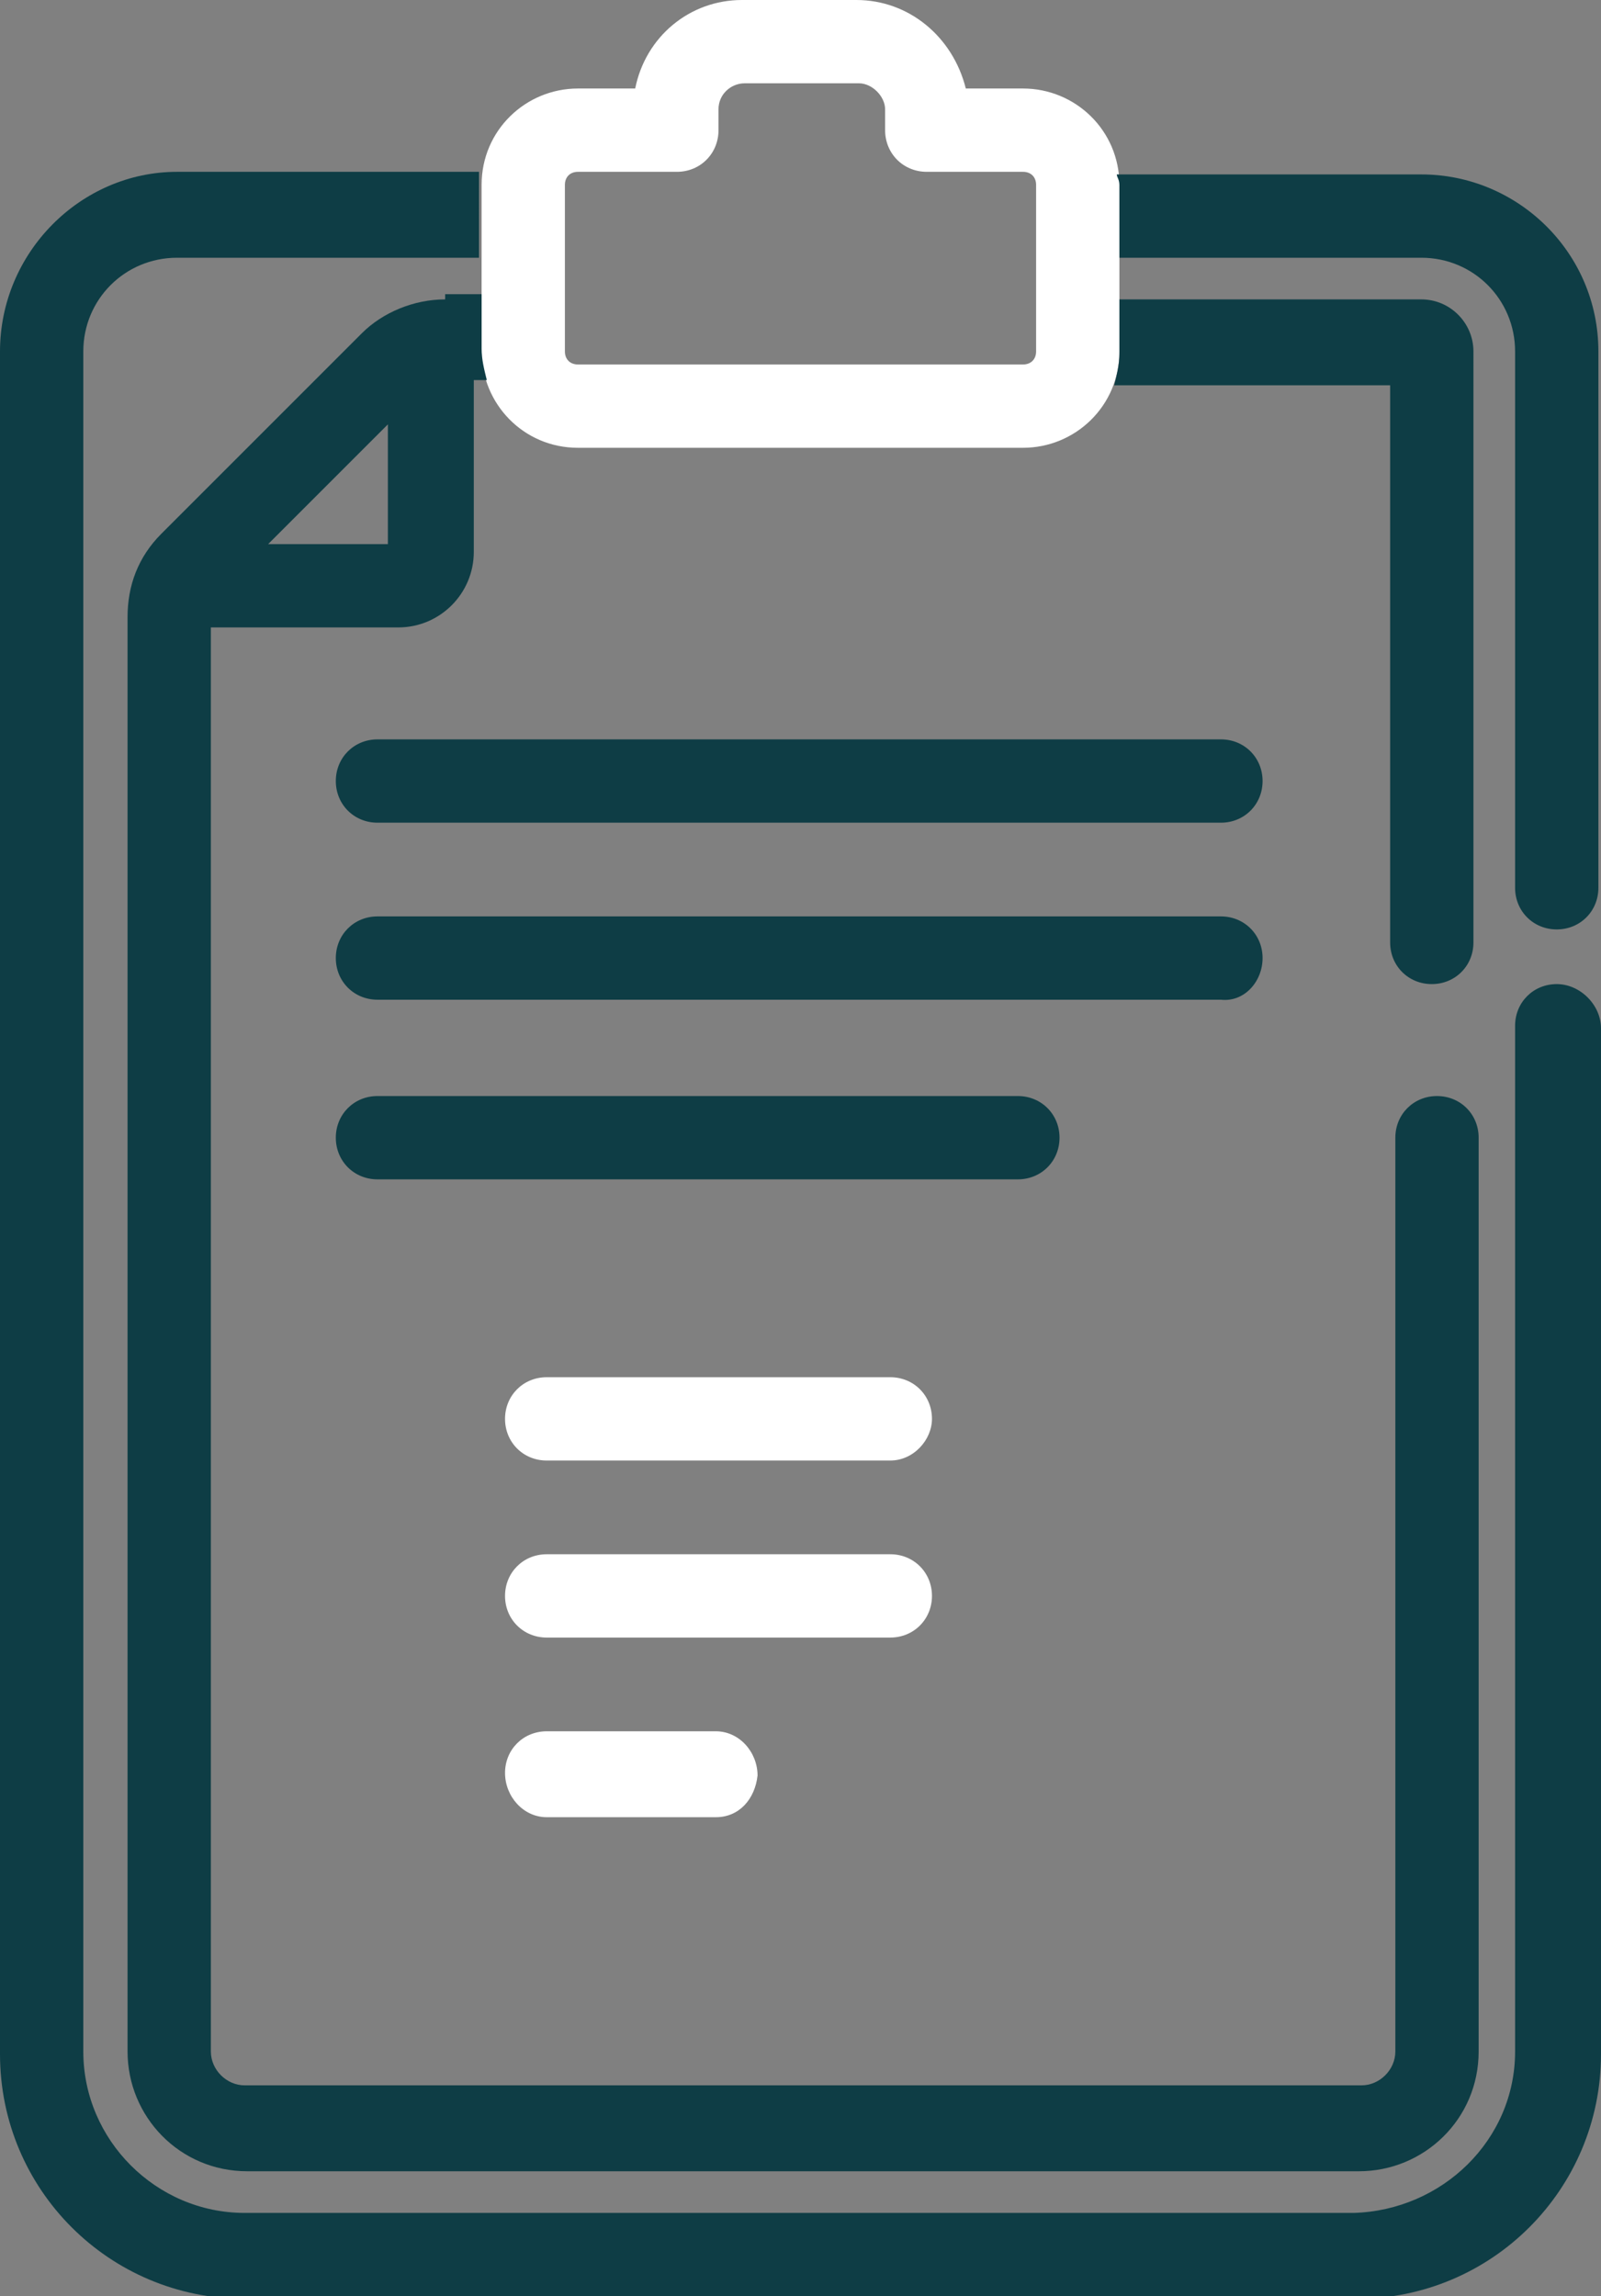 <?xml version="1.0" encoding="UTF-8"?> <svg xmlns="http://www.w3.org/2000/svg" xmlns:xlink="http://www.w3.org/1999/xlink" version="1.1" id="Calque_1" x="0px" y="0px" viewBox="0 0 61.5 88.2" style="enable-background:new 0 0 61.5 88.2;" xml:space="preserve"><rect x="0" y="0" width="61.5" height="88.2" fill="#808080" stroke="none"/> <style type="text/css"> .st0{clip-path:url(#SVGID_00000153683747846968520780000009888478045312457404_);fill:#FFFFFF;} .st1{fill:#0E3D45;} </style> <g id="Groupe_568" transform="translate(0 0)"> <g> <defs> <rect id="SVGID_1_" width="61.5" height="88.2"></rect> </defs> <clipPath id="SVGID_00000160878172976440875370000013047516744217982886_"> <use xlink:href="#SVGID_1_" style="overflow:visible;"></use> </clipPath> <path id="Tracé_5345" style="clip-path:url(#SVGID_00000160878172976440875370000013047516744217982886_);fill:#FFFFFF;" d=" M27.5,69.8H21c-0.9,0-1.6-0.8-1.6-1.7c0-0.9,0.7-1.6,1.6-1.6h6.5c0.9,0,1.6,0.8,1.6,1.7C29,69.1,28.4,69.8,27.5,69.8 M34.2,62.9 H21c-0.9,0-1.6-0.7-1.6-1.6c0-0.9,0.7-1.6,1.6-1.6h13.2c0.9,0,1.6,0.7,1.6,1.6C35.8,62.2,35.1,62.9,34.2,62.9 M34.2,56.1H21 c-0.9,0-1.6-0.7-1.6-1.6c0-0.9,0.7-1.6,1.6-1.6h13.2c0.9,0,1.6,0.7,1.6,1.6C35.8,55.3,35.1,56.1,34.2,56.1 M39.3,17.2H22.2 c-2.1,0-3.7-1.7-3.7-3.7V7.1c0-2.1,1.7-3.7,3.7-3.7h2.2c0.4-2,2.1-3.4,4.1-3.4h4.4c2,0,3.7,1.4,4.2,3.4h2.2C41.3,3.4,43,5,43,7.1 v6.4C43,15.6,41.3,17.2,39.3,17.2 M22.2,6.6c-0.3,0-0.5,0.2-0.5,0.5v6.4c0,0.3,0.2,0.5,0.5,0.5h17.1c0.3,0,0.5-0.2,0.5-0.5V7.1 c0-0.3-0.2-0.5-0.5-0.5h-3.7c-0.9,0-1.6-0.7-1.6-1.6c0,0,0,0,0,0V4.2c0-0.5-0.5-1-1-1h-4.4c-0.5,0-1,0.4-1,1V5 c0,0.9-0.7,1.6-1.6,1.6l0,0L22.2,6.6z"></path> </g> </g> <g> <path class="st1" d="M53.4,36.2c0,0.9,0.7,1.6,1.6,1.6c0.9,0,1.6-0.7,1.6-1.6V13.5c0-1.1-0.9-2-2-2H43v2.1c0,0.4-0.1,0.8-0.2,1.2 h10.6V36.2C53.4,36.2,53.4,36.2,53.4,36.2z"></path> <path class="st1" d="M48.5,36.8c0-0.9-0.7-1.6-1.6-1.6H14.5c-0.9,0-1.6,0.7-1.6,1.6c0,0.9,0.7,1.6,1.6,1.6h32.4 C47.8,38.5,48.5,37.7,48.5,36.8z"></path> <path class="st1" d="M43,7.1v2.8h11.6c2,0,3.6,1.6,3.6,3.6v20.6c0,0.9,0.7,1.6,1.6,1.6l0,0c0.9,0,1.6-0.7,1.6-1.6V13.5 c0-3.8-3.1-6.8-6.8-6.8H42.9C42.9,6.8,43,6.9,43,7.1z"></path> <path class="st1" d="M59.8,37.8c-0.9,0-1.6,0.7-1.6,1.6v39.4c0,3.4-2.8,6.1-6.2,6.2H9.4c-3.4,0-6.2-2.8-6.2-6.2V13.5 c0-2,1.6-3.6,3.6-3.6h11.6V7.1c0-0.2,0-0.3,0-0.5H6.8C3.1,6.6,0,9.7,0,13.5v65.4c0,5.2,4.2,9.4,9.4,9.4h42.7l0,0 c5.2,0,9.4-4.2,9.4-9.4V39.5c0,0,0,0,0,0C61.5,38.6,60.7,37.8,59.8,37.8z"></path> <path class="st1" d="M17.1,11.5c-1.2,0-2.4,0.5-3.2,1.3l-7.7,7.7c-0.9,0.9-1.3,2-1.3,3.2v55.1c0,2.5,2,4.6,4.6,4.6h42.7l0,0 c2.5,0,4.6-2,4.6-4.6V43.7c0-0.9-0.7-1.6-1.6-1.6c-0.9,0-1.6,0.7-1.6,1.6v35.1c0,0.7-0.6,1.3-1.3,1.3H9.4c-0.7,0-1.3-0.6-1.3-1.3 V24.1h7.2c1.6,0,2.9-1.3,2.9-2.9v-6.6h0.5c-0.1-0.4-0.2-0.8-0.2-1.2v-2.1H17.1z M14.9,20.9h-4.6l4.6-4.6V20.9z"></path> <path class="st1" d="M46.9,28.4H14.5c-0.9,0-1.6,0.7-1.6,1.6c0,0.9,0.7,1.6,1.6,1.6h32.4c0.9,0,1.6-0.7,1.6-1.6 C48.5,29.1,47.8,28.4,46.9,28.4z"></path> <path class="st1" d="M14.5,42.1c-0.9,0-1.6,0.7-1.6,1.6c0,0.9,0.7,1.6,1.6,1.6h24.6h0c0.9,0,1.6-0.7,1.6-1.6c0-0.9-0.7-1.6-1.6-1.6 H14.5z"></path> </g> </svg> 